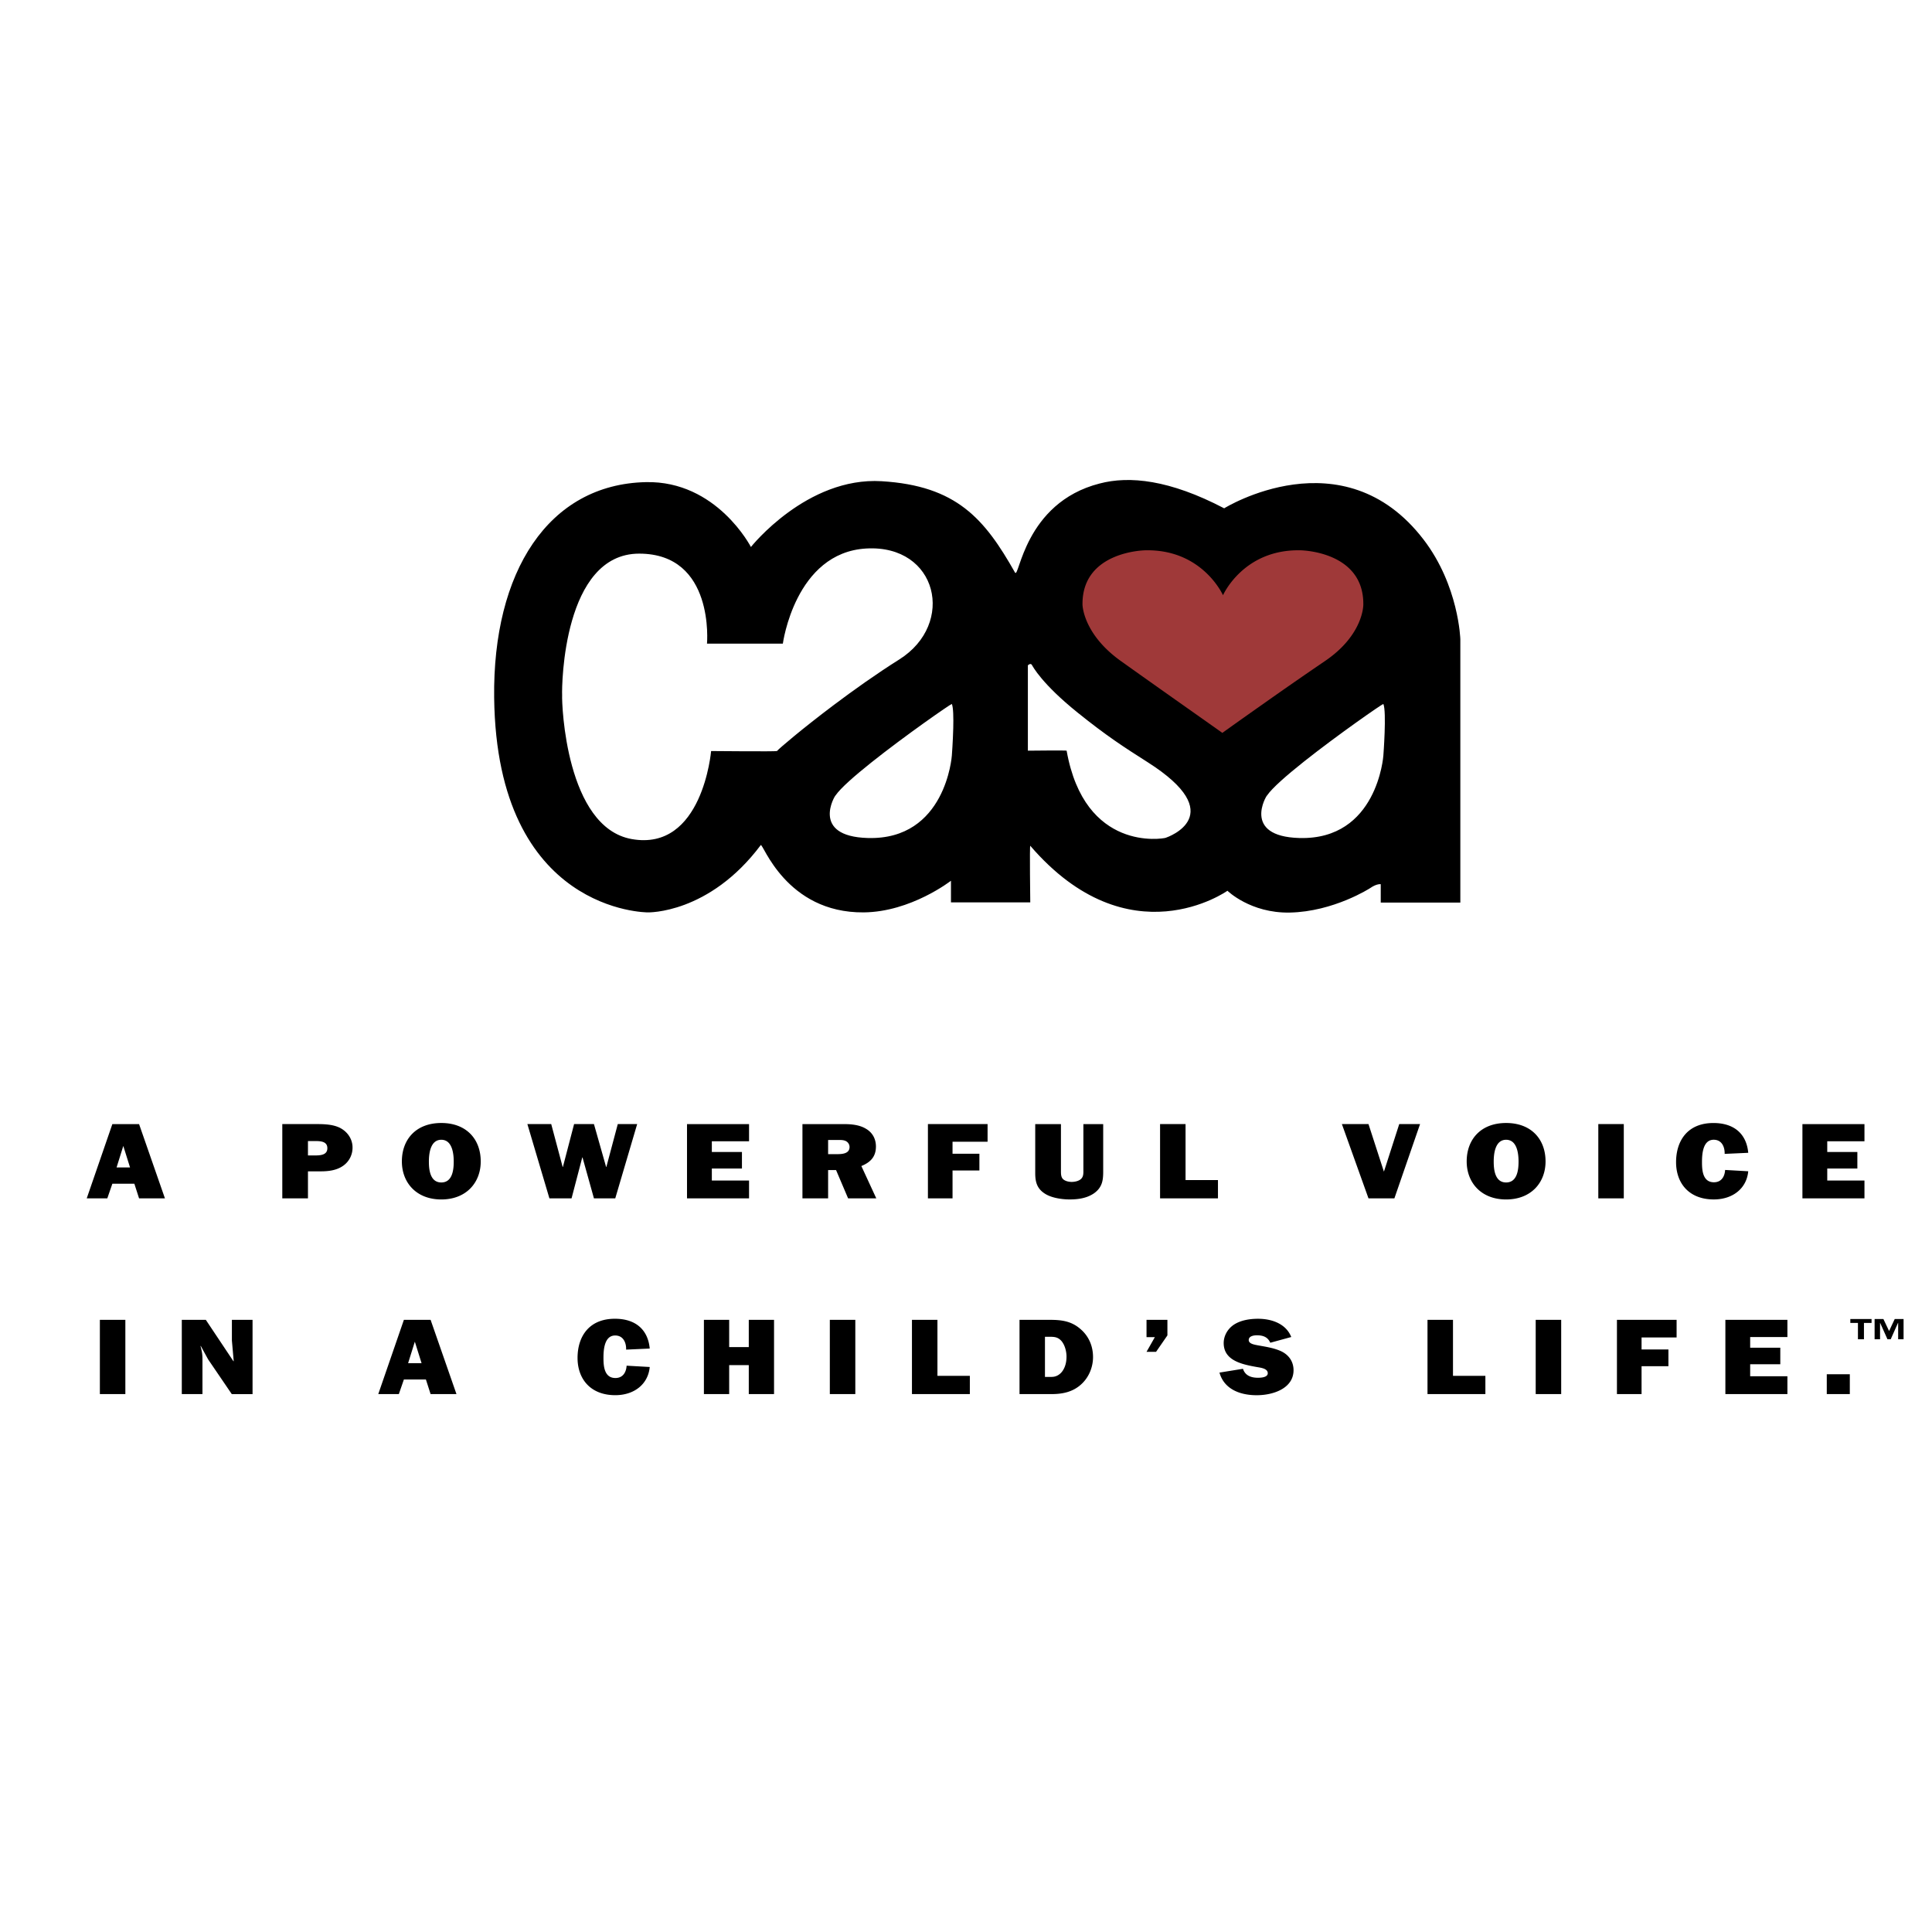 <svg xmlns="http://www.w3.org/2000/svg" width="2500" height="2500" viewBox="0 0 192.756 192.756"><g fill-rule="evenodd" clip-rule="evenodd"><path fill="#fff" d="M0 0h192.756v192.756H0V0z"/><path d="M83.155 70.362c1.983-1.493 4.285-3.132 6.562-4.565 5.665-3.564 3.826-11.477-3.287-11.073-7.112.404-8.325 9.493-8.325 9.493h-7.568s.802-8.981-6.767-8.981c-7.568 0-7.731 13.114-7.686 14.118-.045.909.383 13.186 6.936 14.359 7.083 1.269 7.927-8.781 7.927-8.781s6.516.06 6.568 0c.241-.279 2.554-2.247 5.64-4.57zm11.951 2.294c.026-1.056.008-2.09-.141-2.424-.149.026-4.645 3.142-8.038 5.846-1.673 1.333-3.077 2.566-3.562 3.281-.051-.031-2.54 4.084 3.215 4.249 7.792.223 8.385-8.215 8.385-8.215s.107-1.387.141-2.737zm12.425-1.547c-3.607-2.901-4.492-4.624-4.582-4.774-.131-.219-.398.044-.398.044v8.516s3.859-.043 3.867 0c1.797 10.142 9.611 8.784 9.875 8.696.262-.087 6.486-2.286-1.799-7.551-2.392-1.521-4.09-2.62-6.963-4.931zm22.567 4.873c-1.725 1.37-3.184 2.645-3.68 3.377-.053-.031-2.541 4.084 3.213 4.249 7.793.223 8.387-8.215 8.387-8.215s.338-4.397 0-5.161c-.149.025-4.541 3.068-7.92 5.75zM49.302 69.62c-.153-12.562 5.406-21.311 15.146-21.518 7.067-.15 10.472 6.471 10.472 6.471s5.567-7.016 13.042-6.562 10.266 3.738 13.303 9.107c.416.734.914-6.951 8.439-8.876 2.963-.785 6.979-.383 12.432 2.472 0 0 11.859-7.372 19.896 3.122 3.52 4.594 3.666 9.943 3.666 9.943V90.05h-7.941v-1.833s-.385-.077-1.059.391c0 0-3.635 2.354-8.021 2.439-3.926.075-6.215-2.176-6.215-2.176s-9.803 6.979-19.672-4.488c-.076-.088 0 5.647 0 5.647h-7.912v-2.158s-3.993 3.116-8.71 3.157c-7.777.066-10.068-6.979-10.268-6.713-5.168 6.89-11.269 6.713-11.269 6.713s-15.068.066-15.329-21.409z"/><path d="M126.207 70.104a427.549 427.549 0 0 1 5.984-4.15c3.875-2.626 3.828-5.637 3.828-5.637.055-5.364-6.293-5.414-6.293-5.414-5.691-.11-7.707 4.484-7.707 4.484s-2.033-4.594-7.725-4.484c0 0-6.348.05-6.293 5.414 0 0 .02 2.915 3.83 5.637l.51.363c3.746 2.67 9.404 6.647 9.613 6.804.118-.089 1.962-1.407 4.253-3.017z" fill="#9f3939"/><path d="M11.63 116.477l.672-2.146.672 2.146H11.63zm2.245 3.084h2.581l-2.581-7.41H11.21l-2.557 7.41h2.053l.504-1.459h2.196l.469 1.459zM30.725 115.279v-1.436h.733c.577 0 1.202.055 1.202.713 0 .689-.697.723-1.274.723h-.661zm0 1.586h1.287c.793 0 1.61-.107 2.247-.572a2.19 2.19 0 0 0 .914-1.812c0-.797-.457-1.531-1.226-1.941-.709-.367-1.61-.391-2.416-.391h-3.366v7.412h2.561v-2.696h-.001zM44.029 113.715c1.118 0 1.239 1.449 1.239 2.172 0 .715-.084 2.088-1.239 2.088s-1.239-1.373-1.239-2.088c0-.723.121-2.172 1.239-2.172zm0-1.674c-2.509 0-3.934 1.619-3.934 3.836 0 2.107 1.438 3.793 3.934 3.793 2.497 0 3.934-1.686 3.934-3.793-.001-2.217-1.426-3.836-3.934-3.836zM61.384 119.561h-2.126l-1.14-4.084h-.025l-1.069 4.084h-2.209l-2.198-7.411h2.378l1.141 4.278h.024l1.117-4.278h1.981l1.214 4.278h.024l1.14-4.278h1.934l-2.186 7.411zM74.733 119.559h-6.19v-7.407h6.19v1.713H71.02v1.067h3.004v1.652H71.02v1.197h3.713v1.778zM82.621 115.148v-1.414h1.021c.24 0 .505 0 .721.098a.668.668 0 0 1 .397.604c0 .637-.661.713-1.214.713h-.925v-.001zm4.807 4.413l-1.49-3.225c.973-.398 1.454-.982 1.454-1.953 0-.725-.324-1.385-1.01-1.775-.613-.369-1.406-.455-2.127-.455H80.06v7.408h2.561v-2.824h.793l1.202 2.824h2.812zM95.035 116.777v2.784h-2.456v-7.413h5.952v1.762h-3.496v1.197h2.68v1.67h-2.68zM110.066 116.914c0 .865-.107 1.555-.898 2.129-.707.496-1.578.625-2.453.625-.768 0-1.752-.15-2.387-.529-.875-.518-1.043-1.221-1.043-2.105v-4.883h2.566v4.623c0 .248-.014.584.158.811.193.236.582.334.912.334.291 0 .656-.074.875-.248.328-.248.293-.637.293-.982v-4.537h1.977v4.762zM121.516 119.559h-5.776v-7.409h2.543v5.586h3.233v1.823zM139.119 119.561h-2.584l-2.654-7.411h2.654l1.299 4.008.24.735.229-.704 1.299-4.039h2.078l-2.561 7.411zM150.266 113.715c1.119 0 1.24 1.449 1.24 2.172 0 .715-.086 2.088-1.24 2.088s-1.238-1.373-1.238-2.088c-.001-.723.12-2.172 1.238-2.172zm0-1.674c-2.508 0-3.934 1.619-3.934 3.836 0 2.107 1.438 3.793 3.934 3.793 2.498 0 3.934-1.686 3.934-3.793-.001-2.217-1.425-3.836-3.934-3.836zM162.006 119.561h-2.543v-7.411h2.543v7.411zM174.422 116.857c-.156 1.705-1.537 2.811-3.436 2.811-2.471 0-3.764-1.615-3.764-3.717 0-2.131 1.137-3.908 3.727-3.908 2.104 0 3.307 1.127 3.473 2.973l-2.354.107c.023-.625-.24-1.41-1.094-1.41-1.119 0-1.166 1.539-1.166 2.238 0 .744.047 2.004 1.189 2.004.781 0 1.082-.615 1.117-1.229l2.308.131zM186.018 119.559h-6.19v-7.407h6.19v1.713h-3.713v1.067h3.004v1.652h-3.004v1.197h3.713v1.778zM12.507 139.09H9.964v-7.41h2.543v7.41zM23.125 139.09l-2.363-3.469-.732-1.338-.024.021.024.086c.121.475.169.734.169 1.242v3.457h-2.061v-7.41h2.396l2.759 4.137.024-.021-.181-2.053v-2.062h2.061v7.41h-2.072zM40.716 136.006l.672-2.146.673 2.146h-1.345zm2.245 3.084h2.581l-2.581-7.41h-2.665l-2.557 7.41h2.053l.504-1.457h2.197l.468 1.457zM64.824 136.385c-.156 1.707-1.539 2.812-3.438 2.812-2.47 0-3.764-1.615-3.764-3.717 0-2.131 1.138-3.908 3.728-3.908 2.103 0 3.305 1.127 3.473 2.973l-2.355.107c.024-.625-.24-1.41-1.094-1.41-1.118 0-1.166 1.539-1.166 2.238 0 .744.048 2.004 1.19 2.004.781 0 1.082-.615 1.118-1.229l2.308.13zM77.227 139.09h-2.521v-2.893H72.75v2.893h-2.521v-7.41h2.521v2.718h1.956v-2.718h2.521v7.41zM85.335 139.09h-2.543v-7.41h2.543v7.41zM96.762 139.088h-5.776v-7.408h2.543v5.586h3.233v1.822zM104.256 137.375v-4.004h.289c.576 0 .961-.021 1.357.42.348.41.504 1.055.504 1.551 0 .494-.096.99-.383 1.42a1.425 1.425 0 0 1-.541.484c-.312.15-.529.129-.867.129h-.359zm-2.539 1.713h3.213c1.141 0 2.162-.238 2.979-1.008.758-.705 1.143-1.717 1.143-2.686 0-1.055-.396-2.066-1.262-2.803-.889-.77-1.838-.91-3.029-.91h-3.043v7.407h-.001zM116.473 133.232l-1.133 1.641h-.951l.832-1.467h-.832v-1.726h2.084v1.552zM124.01 136.564c.217.658.77.895 1.502.895.324 0 .973-.043.973-.451 0-.455-.637-.541-1.008-.605-1.551-.27-3.389-.646-3.389-2.406 0-.723.396-1.438 1.057-1.859.674-.424 1.551-.564 2.367-.564 1.43 0 2.812.531 3.316 1.82l-2.092.572c-.238-.551-.695-.744-1.332-.744-.336 0-.818.086-.818.475 0 .387.602.463.914.527.781.141 1.609.26 2.33.594.807.389 1.227 1.078 1.227 1.889 0 1.781-1.971 2.494-3.678 2.494-1.729 0-3.268-.648-3.711-2.258l2.342-.379zM148.197 139.088h-5.775v-7.408h2.543v5.586h3.232v1.822zM155.76 139.09h-2.543v-7.41h2.543v7.41zM163.779 136.307v2.783h-2.457v-7.41h5.953v1.759h-3.496v1.198h2.68v1.67h-2.68zM178.33 139.088h-6.189v-7.406h6.189v1.713h-3.715v1.066h3.006v1.65h-3.006v1.2h3.715v1.777zM184.557 139.09h-2.299v-1.979h2.299v1.979zM189.922 133.621h-.543v-1.631h-.018l-.725 1.631h-.322l-.729-1.631h-.012v1.631h-.543V131.6h.877l.568 1.197.562-1.197h.883v2.021h.002zm-3.195-1.631h-.76v1.631h-.6v-1.631h-.76v-.39h2.119v.39h.001z"/></g></svg>